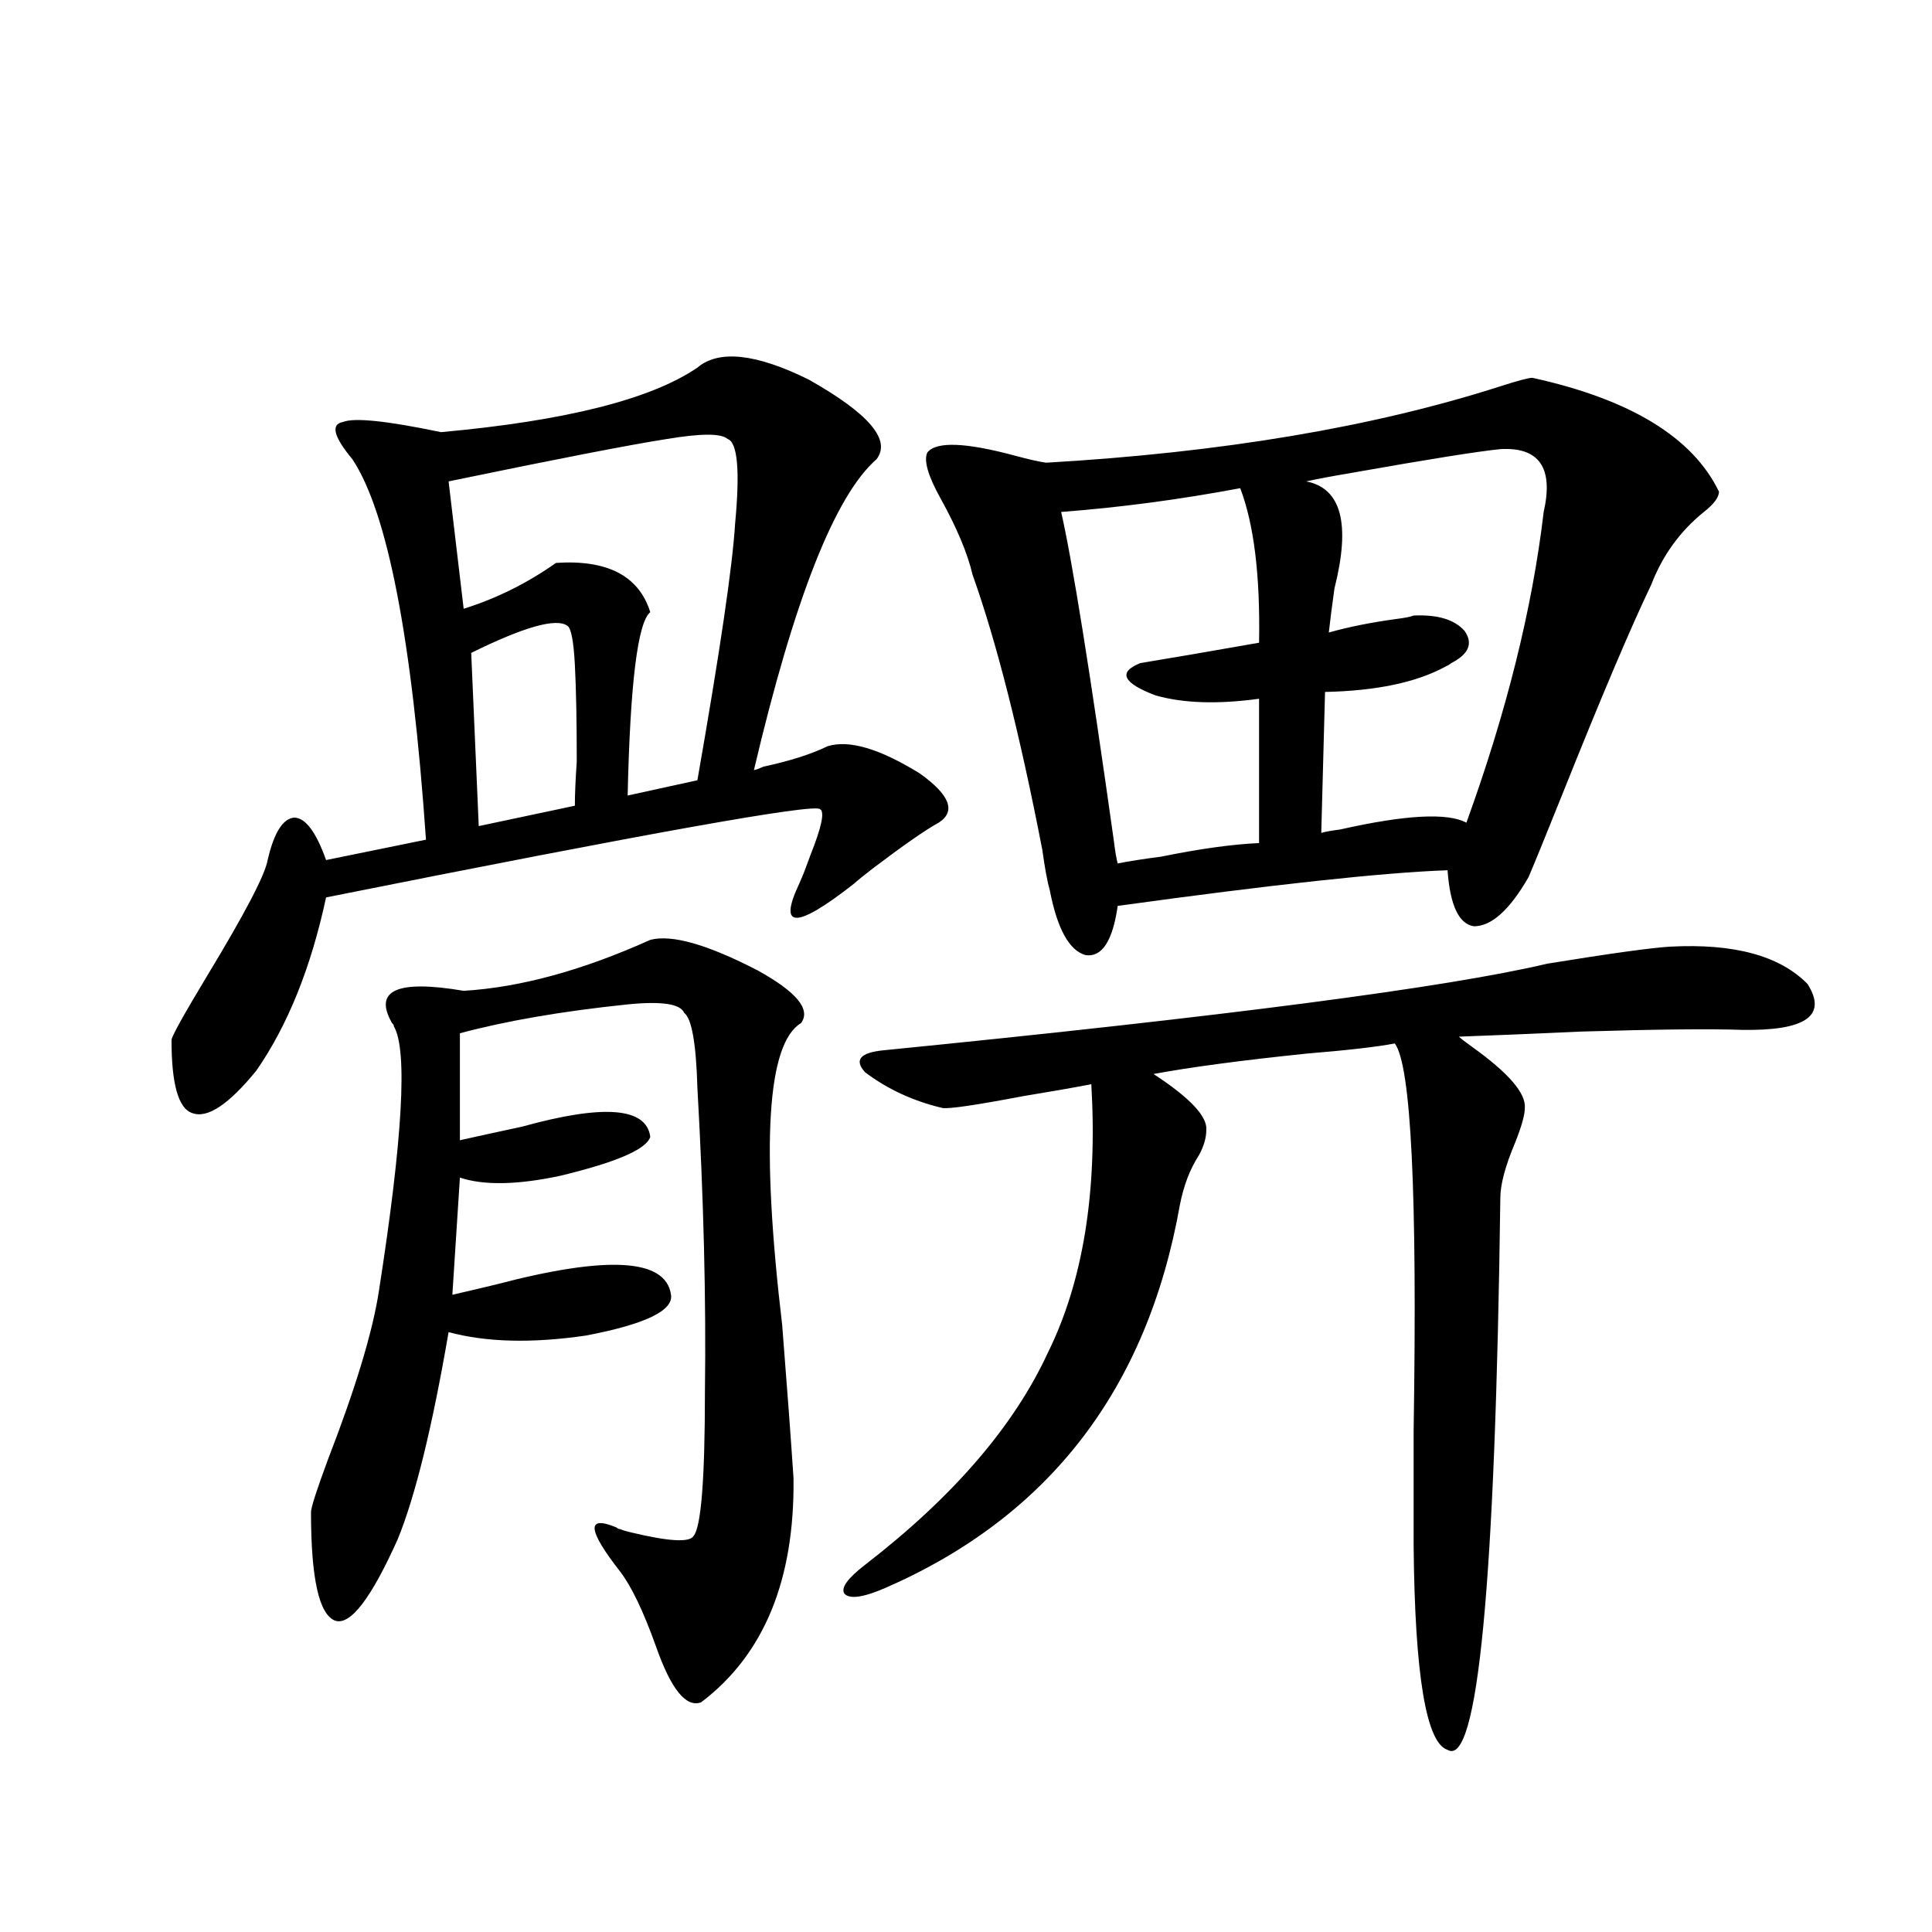 <?xml version="1.0" encoding="utf-8"?>
<!-- Generator: Adobe Illustrator 16.0.0, SVG Export Plug-In . SVG Version: 6.00 Build 0)  -->
<!DOCTYPE svg PUBLIC "-//W3C//DTD SVG 1.1//EN" "http://www.w3.org/Graphics/SVG/1.1/DTD/svg11.dtd">
<svg version="1.1" id="图层_1" xmlns="http://www.w3.org/2000/svg" xmlns:xlink="http://www.w3.org/1999/xlink" x="0px" y="0px"
	 width="1000px" height="1000px" viewBox="0 0 1000 1000" enable-background="new 0 0 1000 1000" xml:space="preserve">
<path d="M360.967,190.281c11.052-9.365,30.243-7.319,57.56,6.152c31.219,17.578,42.926,31.353,35.121,41.309
	c-21.463,18.76-42.606,72.373-63.413,160.84c0.64,0,2.271-0.576,4.878-1.758c13.658-2.925,24.71-6.44,33.17-10.547
	c11.052-3.516,26.981,1.182,47.804,14.063c15.609,11.138,18.856,19.639,9.756,25.488c-6.509,3.516-17.896,11.426-34.146,23.73
	c-4.558,3.516-7.805,6.152-9.756,7.91c-29.923,23.442-39.359,23.442-28.292,0c1.296-2.925,2.271-5.273,2.927-7.031
	c0.64-1.758,1.616-4.395,2.927-7.91c5.854-14.639,7.469-22.549,4.878-23.73c-3.262-2.925-88.458,12.305-255.604,45.703
	c-7.805,36.338-19.847,66.221-36.097,89.648c-14.314,17.578-25.365,24.912-33.17,21.973c-7.165-2.334-10.731-14.941-10.731-37.793
	c0-1.758,6.174-12.881,18.536-33.398c19.512-32.217,29.908-52.144,31.219-59.766c3.247-14.063,7.805-21.382,13.658-21.973
	c5.854,0,11.372,7.334,16.585,21.973l51.706-10.547c-7.165-103.711-19.847-169.326-38.048-196.875
	c-9.756-11.714-11.387-18.154-4.878-19.336c5.854-2.334,22.759-0.576,50.73,5.273C292.676,217.83,336.898,206.692,360.967,190.281z
	 M336.578,486.473c11.052-2.925,29.588,2.349,55.608,15.82c20.152,11.138,27.636,20.215,22.438,27.246
	c-17.561,10.547-20.823,62.705-9.756,156.445c2.591,32.822,4.542,59.189,5.854,79.102c0.64,52.734-15.289,91.406-47.804,116.016
	c-7.805,2.926-15.609-6.742-23.414-29.004c-6.509-18.168-12.683-31.05-18.536-38.672c-16.92-21.67-17.561-29.292-1.951-22.852
	c0.64,0.591,1.296,0.879,1.951,0.879c1.296,0.591,3.247,1.182,5.854,1.758c19.512,4.697,30.243,5.273,32.194,1.758
	c3.902-4.683,5.854-29.58,5.854-74.707c0.64-47.461-0.656-99.893-3.902-157.324c-0.656-22.852-2.927-35.732-6.829-38.672
	c-1.951-4.683-11.707-6.152-29.268-4.395c-33.825,3.516-62.773,8.501-86.827,14.941v55.371c7.805-1.758,18.536-4.092,32.194-7.031
	c42.27-11.714,64.389-9.956,66.34,5.273c-1.951,6.455-17.561,13.184-46.828,20.215c-22.118,4.697-39.359,4.985-51.706,0.879
	l-3.902,60.645c5.198-1.167,12.683-2.925,22.438-5.273c57.88-15.229,88.123-13.472,90.729,5.273
	c1.296,8.213-13.338,15.244-43.901,21.094c-27.972,4.106-51.706,3.516-71.218-1.758c-8.46,49.219-17.24,84.966-26.341,107.227
	c-13.658,30.474-24.39,44.522-32.194,42.188c-8.46-2.938-12.683-21.67-12.683-56.25c0-2.334,2.927-11.426,8.78-27.246
	c14.298-36.914,23.079-65.918,26.341-87.012c12.347-79.102,14.954-124.805,7.805-137.109c0-0.576-0.335-1.167-0.976-1.758
	c-9.756-16.987,2.591-22.549,37.072-16.699C269.262,511.082,301.457,502.293,336.578,486.473z M376.577,227.195
	c-3.262-2.925-13.658-2.925-31.219,0c-18.872,2.939-56.584,10.259-113.168,21.973l7.805,65.918
	c16.905-5.273,32.834-13.184,47.804-23.73c26.661-1.758,42.926,6.743,48.779,25.488c-6.509,5.273-10.411,36.914-11.707,94.922
	l36.097-7.91c11.707-66.797,18.201-111.03,19.512-132.715C383.07,243.606,381.775,228.953,376.577,227.195z M293.652,323.875
	c-5.854-4.092-22.438,0.591-49.755,14.063l3.902,89.648l49.755-10.547c0-5.85,0.32-13.472,0.976-22.852
	c0-21.094-0.335-37.793-0.976-50.098C296.899,331.785,295.603,325.057,293.652,323.875z M864.37,489.988
	c33.17-1.758,56.904,4.697,71.218,19.336c10.396,16.411-0.976,24.321-34.146,23.73c-16.265-0.576-43.901-0.288-82.925,0.879
	c-26.021,1.182-47.163,2.061-63.413,2.637c1.296,1.182,3.567,2.939,6.829,5.273c18.856,13.486,27.957,24.033,27.316,31.641
	c0,3.516-1.631,9.38-4.878,17.578c-5.213,12.305-7.805,21.973-7.805,29.004c-2.607,199.814-11.707,295.011-27.316,285.645
	c-11.067-3.516-16.92-38.672-17.561-105.469c0-12.881,0-32.808,0-59.766c1.951-122.456-1.311-189.253-9.756-200.391
	c-9.115,1.758-24.39,3.516-45.853,5.273c-33.825,3.516-60.166,7.031-79.022,10.547c18.856,12.305,27.957,21.973,27.316,29.004
	c0,4.106-1.311,8.501-3.902,13.184c-4.558,7.031-7.805,15.532-9.756,25.488c-16.92,95.513-67.971,161.719-153.167,198.633
	c-11.067,4.697-17.896,5.576-20.487,2.637c-1.951-2.925,1.616-7.91,10.731-14.941c45.517-35.156,77.071-71.768,94.632-109.863
	c18.201-36.914,25.685-83.193,22.438-138.867c-9.115,1.758-20.823,3.818-35.121,6.152c-24.725,4.697-38.703,6.743-41.95,6.152
	c-14.969-3.516-28.292-9.668-39.999-18.457c-5.854-6.44-2.607-10.244,9.756-11.426c176.901-17.578,291.365-32.52,343.406-44.824
	C833.471,493.504,854.614,490.579,864.37,489.988z M793.152,195.555c50.73,11.138,82.925,30.762,96.583,58.887
	c0,2.939-2.607,6.455-7.805,10.547c-12.363,9.971-21.463,22.563-27.316,37.793c-10.411,21.685-25.7,57.72-45.853,108.105
	c-8.46,21.094-14.314,35.459-17.561,43.066c-9.756,17.002-19.192,25.488-28.292,25.488c-7.805-1.167-12.363-10.835-13.658-29.004
	c-33.17,1.182-90.089,7.334-170.728,18.457c-2.607,18.169-8.14,26.67-16.585,25.488c-8.46-2.334-14.634-13.472-18.536-33.398
	c-1.311-4.683-2.607-11.714-3.902-21.094c-11.707-60.342-23.749-107.803-36.097-142.383c-2.607-11.123-8.14-24.307-16.585-39.551
	c-6.509-11.714-8.78-19.624-6.829-23.73c4.542-5.85,19.832-5.273,45.853,1.758c6.494,1.758,11.707,2.939,15.609,3.516
	c91.05-5.273,169.417-18.457,235.116-39.551C785.667,197.024,791.201,195.555,793.152,195.555z M641.936,252.684
	c-31.219,5.864-62.117,9.971-92.681,12.305c5.854,25.791,14.954,82.617,27.316,170.508c0.64,5.273,1.296,9.092,1.951,11.426
	c5.854-1.167,13.323-2.334,22.438-3.516c20.152-4.092,37.072-6.44,50.73-7.031v-74.707c-21.463,2.939-39.359,2.349-53.657-1.758
	c-16.92-6.44-19.512-12.002-7.805-16.699c14.299-2.334,34.786-5.85,61.462-10.547C652.332,298.099,649.085,271.443,641.936,252.684z
	 M776.567,232.469c-11.707,1.182-37.407,5.273-77.071,12.305c-10.411,1.758-18.216,3.228-23.414,4.395
	c18.201,3.516,23.079,21.973,14.634,55.371c-1.311,9.38-2.286,17.002-2.927,22.852c10.396-2.925,22.103-5.273,35.121-7.031
	c4.543-0.576,7.469-1.167,8.78-1.758c12.347-0.576,21.128,2.061,26.341,7.91c4.543,6.455,2.271,12.017-6.829,16.699
	c-0.656,0.591-1.631,1.182-2.927,1.758c-14.969,8.213-35.777,12.607-62.438,13.184l-1.951,72.949
	c1.951-0.576,5.198-1.167,9.756-1.758c33.81-7.607,55.608-8.789,65.364-3.516c20.807-57.417,34.146-111.03,39.999-160.84
	C804.203,242.137,796.719,231.302,776.567,232.469z"/>
</svg>
